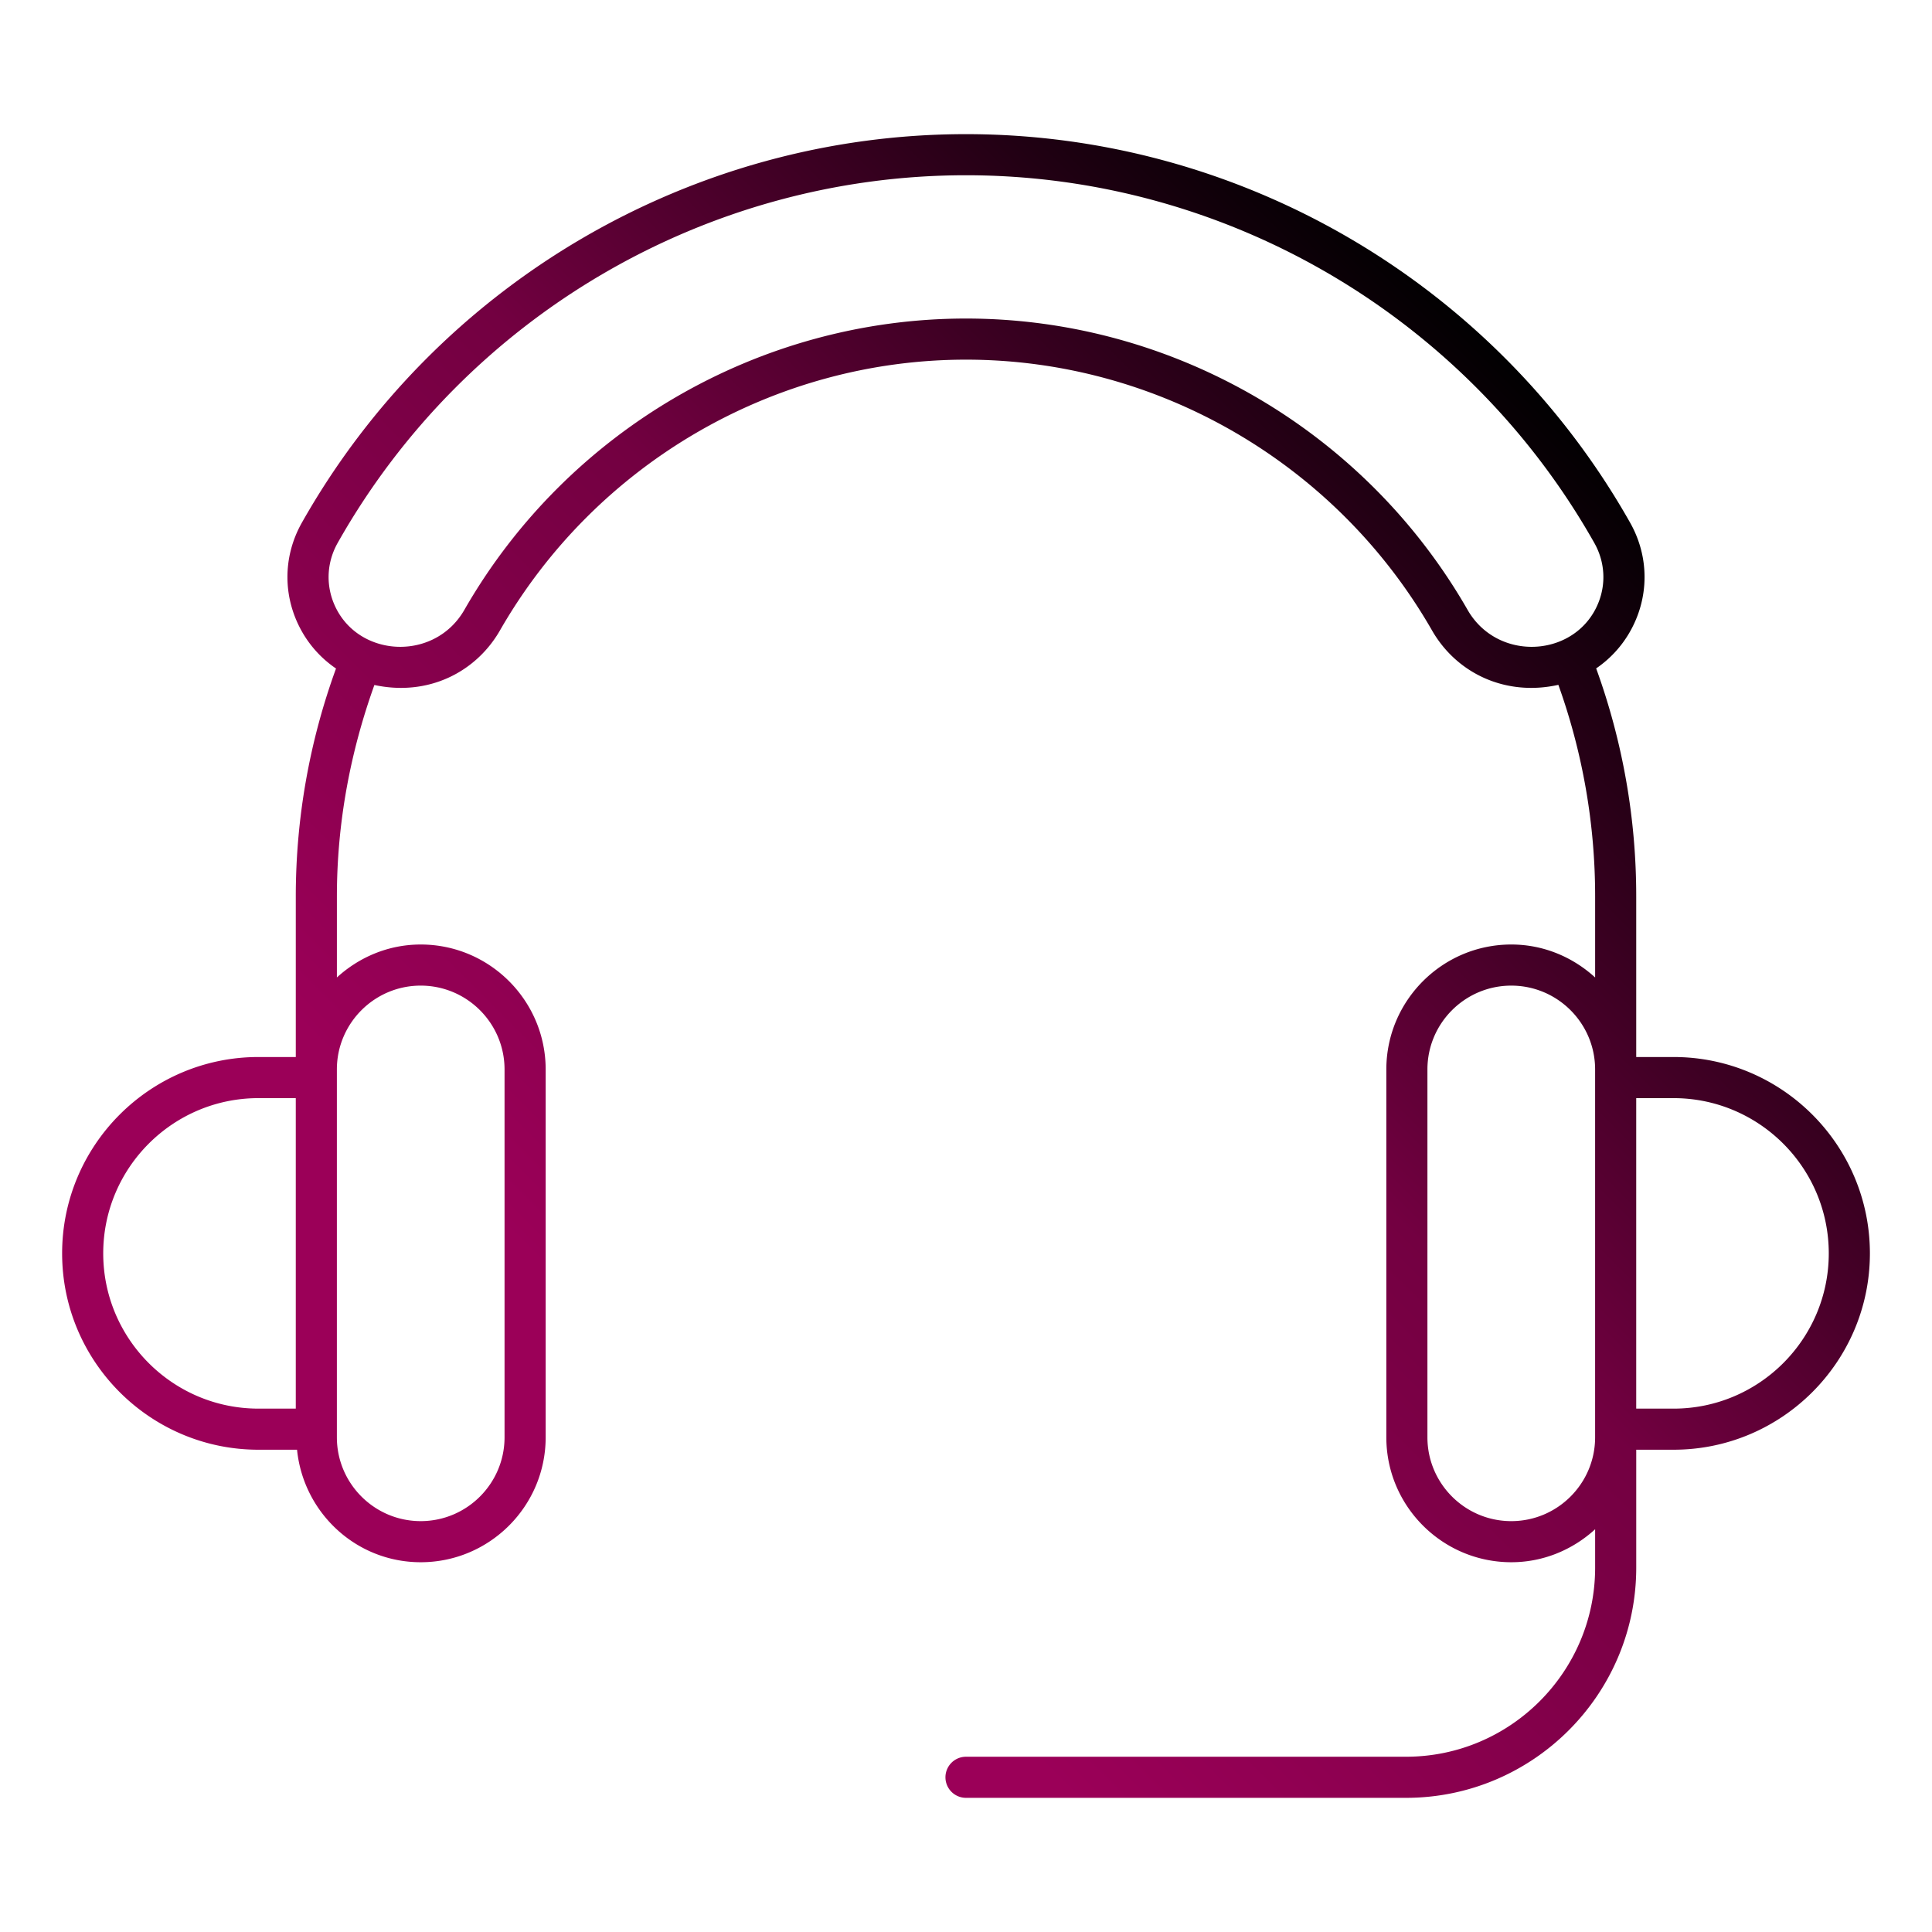 <svg xmlns="http://www.w3.org/2000/svg" version="1.1" xmlns:xlink="http://www.w3.org/1999/xlink" width="512" height="512" x="0" y="0" viewBox="0 0 256 256" style="enable-background:new 0 0 512 512" xml:space="preserve" class=""><g><linearGradient id="a" x1="50.986" x2="211.278" y1="219.595" y2="59.302" gradientUnits="userSpaceOnUse"><stop stop-opacity="1" stop-color="#9b0058" offset="0.046"></stop><stop stop-opacity="1" stop-color="#9b0058" offset="0.225"></stop><stop stop-opacity="1" stop-color="#730041" offset="0.599"></stop><stop stop-opacity="1" stop-color="#010001" offset="1"></stop><stop stop-opacity="1" stop-color="#c36dcd" offset="1"></stop></linearGradient><path fill="url(#a)" d="M221.751 140.06h-4.943v-21.259a88.348 88.348 0 0 0-5.309-30.235 14.638 14.638 0 0 0 4.39-4.705c2.66-4.56 2.699-10.025.103-14.617-17.944-31.749-51.66-51.469-87.994-51.469S57.947 37.499 40.007 69.244c-2.596 4.592-2.557 10.057.103 14.617a14.627 14.627 0 0 0 4.414 4.721 88.245 88.245 0 0 0-5.331 30.219v21.259H34.25c-14.348 0-26.018 11.67-26.018 26.018s11.67 26.018 26.018 26.018h5.11c.842 8.345 7.824 14.908 16.387 14.908 9.128 0 16.557-7.429 16.557-16.557v-48.738c0-9.128-7.429-16.557-16.557-16.557-4.288 0-8.163 1.681-11.107 4.366v-10.717c0-9.849 1.815-19.259 4.969-28.036 7.112 1.535 13.457-1.682 16.644-7.241 12.692-22.124 36.352-35.869 61.746-35.869 25.398 0 49.057 13.745 61.746 35.869 3.307 5.767 9.829 8.765 16.746 7.221a82.89 82.89 0 0 1 4.872 28.056v10.719c-2.944-2.686-6.821-4.368-11.11-4.368-9.128 0-16.557 7.429-16.557 16.557v48.738c0 9.128 7.429 16.557 16.557 16.557 4.289 0 8.166-1.682 11.11-4.368v5.077c0 13.819-11.245 25.064-25.064 25.064H128a2.723 2.723 0 0 0 0 5.446h58.299c16.823 0 30.511-13.688 30.511-30.511v-15.617h4.943c14.348 0 26.018-11.67 26.018-26.018s-11.672-26.017-26.02-26.017zM39.192 186.65h-4.943c-11.344 0-20.571-9.227-20.571-20.571s9.227-20.571 20.571-20.571h4.943zm172.169 3.798c0 6.128-4.982 11.11-11.11 11.11s-11.11-4.982-11.11-11.11V141.71c0-6.128 4.982-11.11 11.11-11.11s11.11 4.982 11.11 11.11zM55.745 130.599c6.128 0 11.11 4.982 11.11 11.11v48.738c0 6.128-4.982 11.11-11.11 11.11-6.124 0-11.107-4.982-11.107-11.11v-48.738c.001-6.127 4.983-11.11 11.107-11.11zm155.441-49.483c-3.55 6.074-12.945 6.269-16.72-.301-13.653-23.812-39.125-38.607-66.469-38.607-27.341 0-52.813 14.795-66.469 38.607-3.765 6.553-13.158 6.391-16.717.301-1.67-2.869-1.695-6.302-.06-9.192 16.972-30.043 48.873-48.703 83.246-48.703s66.274 18.663 83.249 48.703c1.636 2.887 1.611 6.324-.06 9.192zm10.565 105.534h-4.943v-41.142h4.943c11.344 0 20.571 9.227 20.571 20.571s-9.227 20.571-20.571 20.571z" opacity="1" data-original="url(#a)"></path></g></svg>